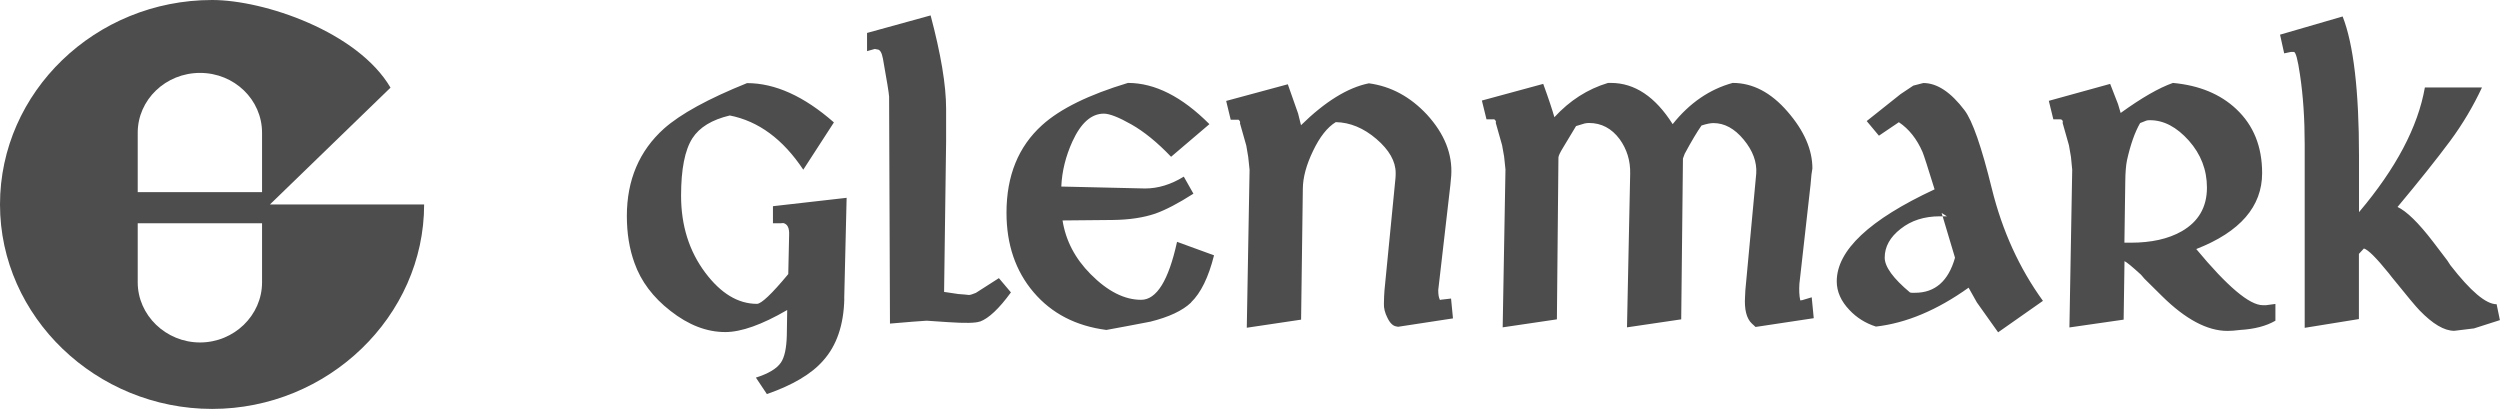 <?xml version="1.0" encoding="UTF-8"?><svg id="New_Layout" xmlns="http://www.w3.org/2000/svg" viewBox="0 0 259.59 42.45"><defs><style>.cls-1{fill:#4d4d4d;fill-rule:evenodd;}</style></defs><path class="cls-1" d="M87.67,31.02c-.06,2.72-.79,4.87-2.21,6.44-1.21,1.38-3.16,2.53-5.83,3.46l-1.14-1.71c1.3-.41,2.16-.93,2.59-1.55,.38-.55,.59-1.51,.62-2.87l.04-2.6c-2.63,1.53-4.78,2.29-6.43,2.29-1.93,0-3.82-.73-5.68-2.19-1.82-1.41-3.07-3.07-3.75-4.99-.53-1.46-.79-3.08-.79-4.87,0-3.74,1.29-6.77,3.86-9.08,1.72-1.52,4.59-3.1,8.62-4.72,2.91,0,5.92,1.36,9.02,4.08l-3.18,4.91c-2.11-3.17-4.65-5.04-7.63-5.63-1.86,.44-3.15,1.23-3.88,2.36-.79,1.23-1.18,3.22-1.18,5.97,0,3.1,.84,5.76,2.51,7.99,1.62,2.16,3.41,3.24,5.37,3.24,.45,0,1.54-1.03,3.25-3.09l.09-4.07c.03-.72-.17-1.13-.61-1.23l-.25,.02h-.82v-1.77l7.65-.87-.25,10.47m14.1,2.37c-.45,.17-1.54,.19-3.32,.07l-2.22-.15-1.42,.1-2.39,.2-.09-23.57c-.02-.38-.24-1.69-.64-3.94-.12-.64-.31-.96-.61-.96l-.23-.05-.81,.23v-1.89s6.6-1.82,6.6-1.82c1.06,3.99,1.61,7.22,1.61,9.7v3.38l-.21,15.63,1.48,.22,.64,.05,.47,.05c.16-.01,.39-.09,.71-.22l2.39-1.53,1.25,1.48c-1.23,1.69-2.31,2.7-3.21,3.03Zm21.92-1.97c-.89,.85-2.3,1.51-4.23,1.99-1.53,.3-3.05,.58-4.57,.86-3.17-.41-5.69-1.72-7.56-3.92-1.87-2.2-2.81-4.95-2.81-8.25,0-3.84,1.23-6.87,3.7-9.1,1.89-1.71,4.87-3.16,8.91-4.38,2.8,0,5.62,1.43,8.46,4.28l-3.98,3.39c-1.42-1.49-2.8-2.61-4.12-3.36-1.32-.75-2.28-1.12-2.86-1.12-1.3,0-2.39,.97-3.27,2.9-.69,1.52-1.08,3.08-1.15,4.67l8.7,.2c1.35,0,2.69-.41,4.02-1.23l1,1.77c-1.56,1-2.87,1.68-3.93,2.06-1.25,.43-2.73,.65-4.43,.67l-5.23,.05c.33,2.09,1.3,3.95,2.91,5.57,1.76,1.78,3.51,2.67,5.25,2.67,1.61,0,2.85-2.01,3.73-6.02l3.84,1.4c-.57,2.28-1.37,3.91-2.39,4.89Zm21.45,2.5c-.42,0-.77-.3-1.06-.9-.27-.53-.39-1.02-.37-1.48l.02-.76,.04-.64,1.14-11.63c.02-.19,.02-.38,.02-.54,0-1.21-.67-2.39-2-3.53-1.33-1.14-2.74-1.72-4.22-1.75-.88,.54-1.66,1.53-2.36,2.99-.7,1.45-1.05,2.76-1.06,3.92l-.18,13.6-5.64,.84,.29-16.4-.14-1.33-.2-1.18-.66-2.33c.04-.08,.02-.18-.07-.29-.06-.07-.11-.09-.16-.07h-.73l-.47-1.95,6.4-1.73,1.07,3.04,.3,1.21c2.51-2.46,4.86-3.91,7.05-4.35,2.3,.31,4.3,1.4,6.03,3.25,1.81,1.98,2.66,4.09,2.52,6.32-.01,.21-.04,.54-.09,.98l-1.26,10.92c0,.44,.05,.75,.14,.93,.01,.03,.03,.06,.03,.1l.11-.03,1.05-.12,.2,2.06-5.76,.88Zm37.17,.05l-.29-.27s-.06-.04-.09-.08c-.57-.53-.81-1.47-.72-2.83l.03-.64,1.13-12.12c.08-1.2-.35-2.37-1.3-3.52-.95-1.15-1.99-1.72-3.15-1.72-.29,0-.7,.08-1.23,.25-.45,.64-1.04,1.62-1.75,2.94l-.18,.49-.18,16.7-5.63,.83,.33-15.96c.03-1.34-.34-2.54-1.1-3.59-.83-1.11-1.89-1.67-3.17-1.67-.16,0-.32,.02-.46,.05l-.89,.27-1.35,2.24c-.32,.52-.48,.87-.48,1.03l-.16,16.8-5.63,.83,.29-16.4-.14-1.33-.21-1.18-.66-2.33c.05-.08,.02-.18-.07-.29-.06-.07-.11-.09-.16-.07h-.73l-.48-1.95,6.37-1.73c.56,1.53,.94,2.69,1.16,3.46,1.59-1.73,3.44-2.92,5.57-3.56h.3c2.46,0,4.61,1.43,6.41,4.28,1.76-2.2,3.83-3.62,6.23-4.28,2.08,0,3.98,.99,5.7,2.98,1.72,1.98,2.58,3.95,2.58,5.9l-.1,.66-.09,1.01-1.16,10.31c-.04,.65-.02,1.23,.09,1.72l.19-.02,1-.3,.21,2.17-6.04,.91Zm25.18,.55l-2.21-3.11-.86-1.53c-3.26,2.33-6.47,3.68-9.62,4.04-1.07-.34-2-.92-2.75-1.72-.88-.92-1.32-1.91-1.32-2.98,0-3.21,3.39-6.4,10.16-9.55-.71-2.3-1.13-3.59-1.25-3.87-.59-1.36-1.41-2.4-2.46-3.1l-2.07,1.4-1.27-1.52,3.52-2.8,1.32-.88,1.04-.27c1.42,0,2.85,.94,4.28,2.83,.82,1.08,1.77,3.8,2.84,8.16,1.08,4.36,2.84,8.23,5.3,11.63l-4.66,3.27Zm-5.87-12.4l.55,.35h-.73c-1.62,0-2.97,.43-4.07,1.3-1.11,.86-1.66,1.86-1.66,2.99,0,.95,.88,2.16,2.63,3.62l.18,.03h.34c2.08,0,3.47-1.22,4.15-3.64l-1.39-4.65Zm18.99,4.99l-.09,6.09-5.63,.81,.29-16.38-.13-1.33-.21-1.21-.66-2.33c.05-.08,.03-.18-.05-.29-.06-.05-.12-.07-.2-.07h-.71l-.47-1.92,6.37-1.76,.82,2.11,.27,.91c2.17-1.57,3.98-2.61,5.43-3.12,2.71,.25,4.91,1.15,6.57,2.71,1.8,1.69,2.69,3.9,2.69,6.65,0,3.47-2.28,6.11-6.84,7.89,3.23,3.89,5.53,5.83,6.91,5.83h.34l.97-.13v1.74c-.96,.56-2.18,.87-3.64,.96-.56,.07-1,.1-1.34,.1-2.09,0-4.36-1.21-6.79-3.61l-1.83-1.81-.36-.42c-.94-.86-1.52-1.33-1.72-1.41Zm0-1.9h.65c2.13,0,3.89-.39,5.28-1.18,1.75-1,2.63-2.51,2.63-4.54,0-1.83-.62-3.46-1.88-4.88-1.26-1.41-2.6-2.12-4.04-2.12-.2,0-.33,.02-.39,.05l-.63,.25c-.55,.95-1,2.24-1.36,3.85-.11,.53-.17,1.27-.18,2.24l-.09,6.33Zm28.31-3.73c.97,.44,2.22,1.66,3.75,3.66l1.46,1.92,.32,.49c2.1,2.7,3.69,4.05,4.8,4.05l.34,1.65-2.69,.86-2.05,.25c-1.04,0-2.24-.71-3.62-2.14-.37-.38-1.32-1.52-2.87-3.44l-.32-.41c-1.28-1.58-2.13-2.43-2.57-2.56l-.52,.56v6.77l-5.63,.91V14.99c0-2.64-.16-5.05-.49-7.24-.23-1.57-.44-2.36-.64-2.36h-.29l-.71,.15-.43-1.94,6.5-1.89c1.13,2.88,1.7,7.71,1.7,14.49v5.83c3.84-4.54,6.12-8.85,6.84-12.95h5.93c-.9,1.93-2,3.79-3.3,5.55-1.45,1.95-3.28,4.24-5.47,6.86Z"/><path class="cls-1" d="M28.04,21.23h16c0,11.62-9.98,21.23-22.01,21.23S0,32.91,0,21.23,9.9,0,22.03,0c5.41,0,15.12,3.3,18.52,9.1l-12.51,12.12m-13.74,8.1v-6.14h12.91v6.14c0,3.42-2.9,6.24-6.44,6.24s-6.47-2.82-6.47-6.24Zm12.91-15.54v6.17H14.3v-6.17c0-3.42,2.9-6.21,6.47-6.21s6.44,2.79,6.44,6.21Z"/></svg>